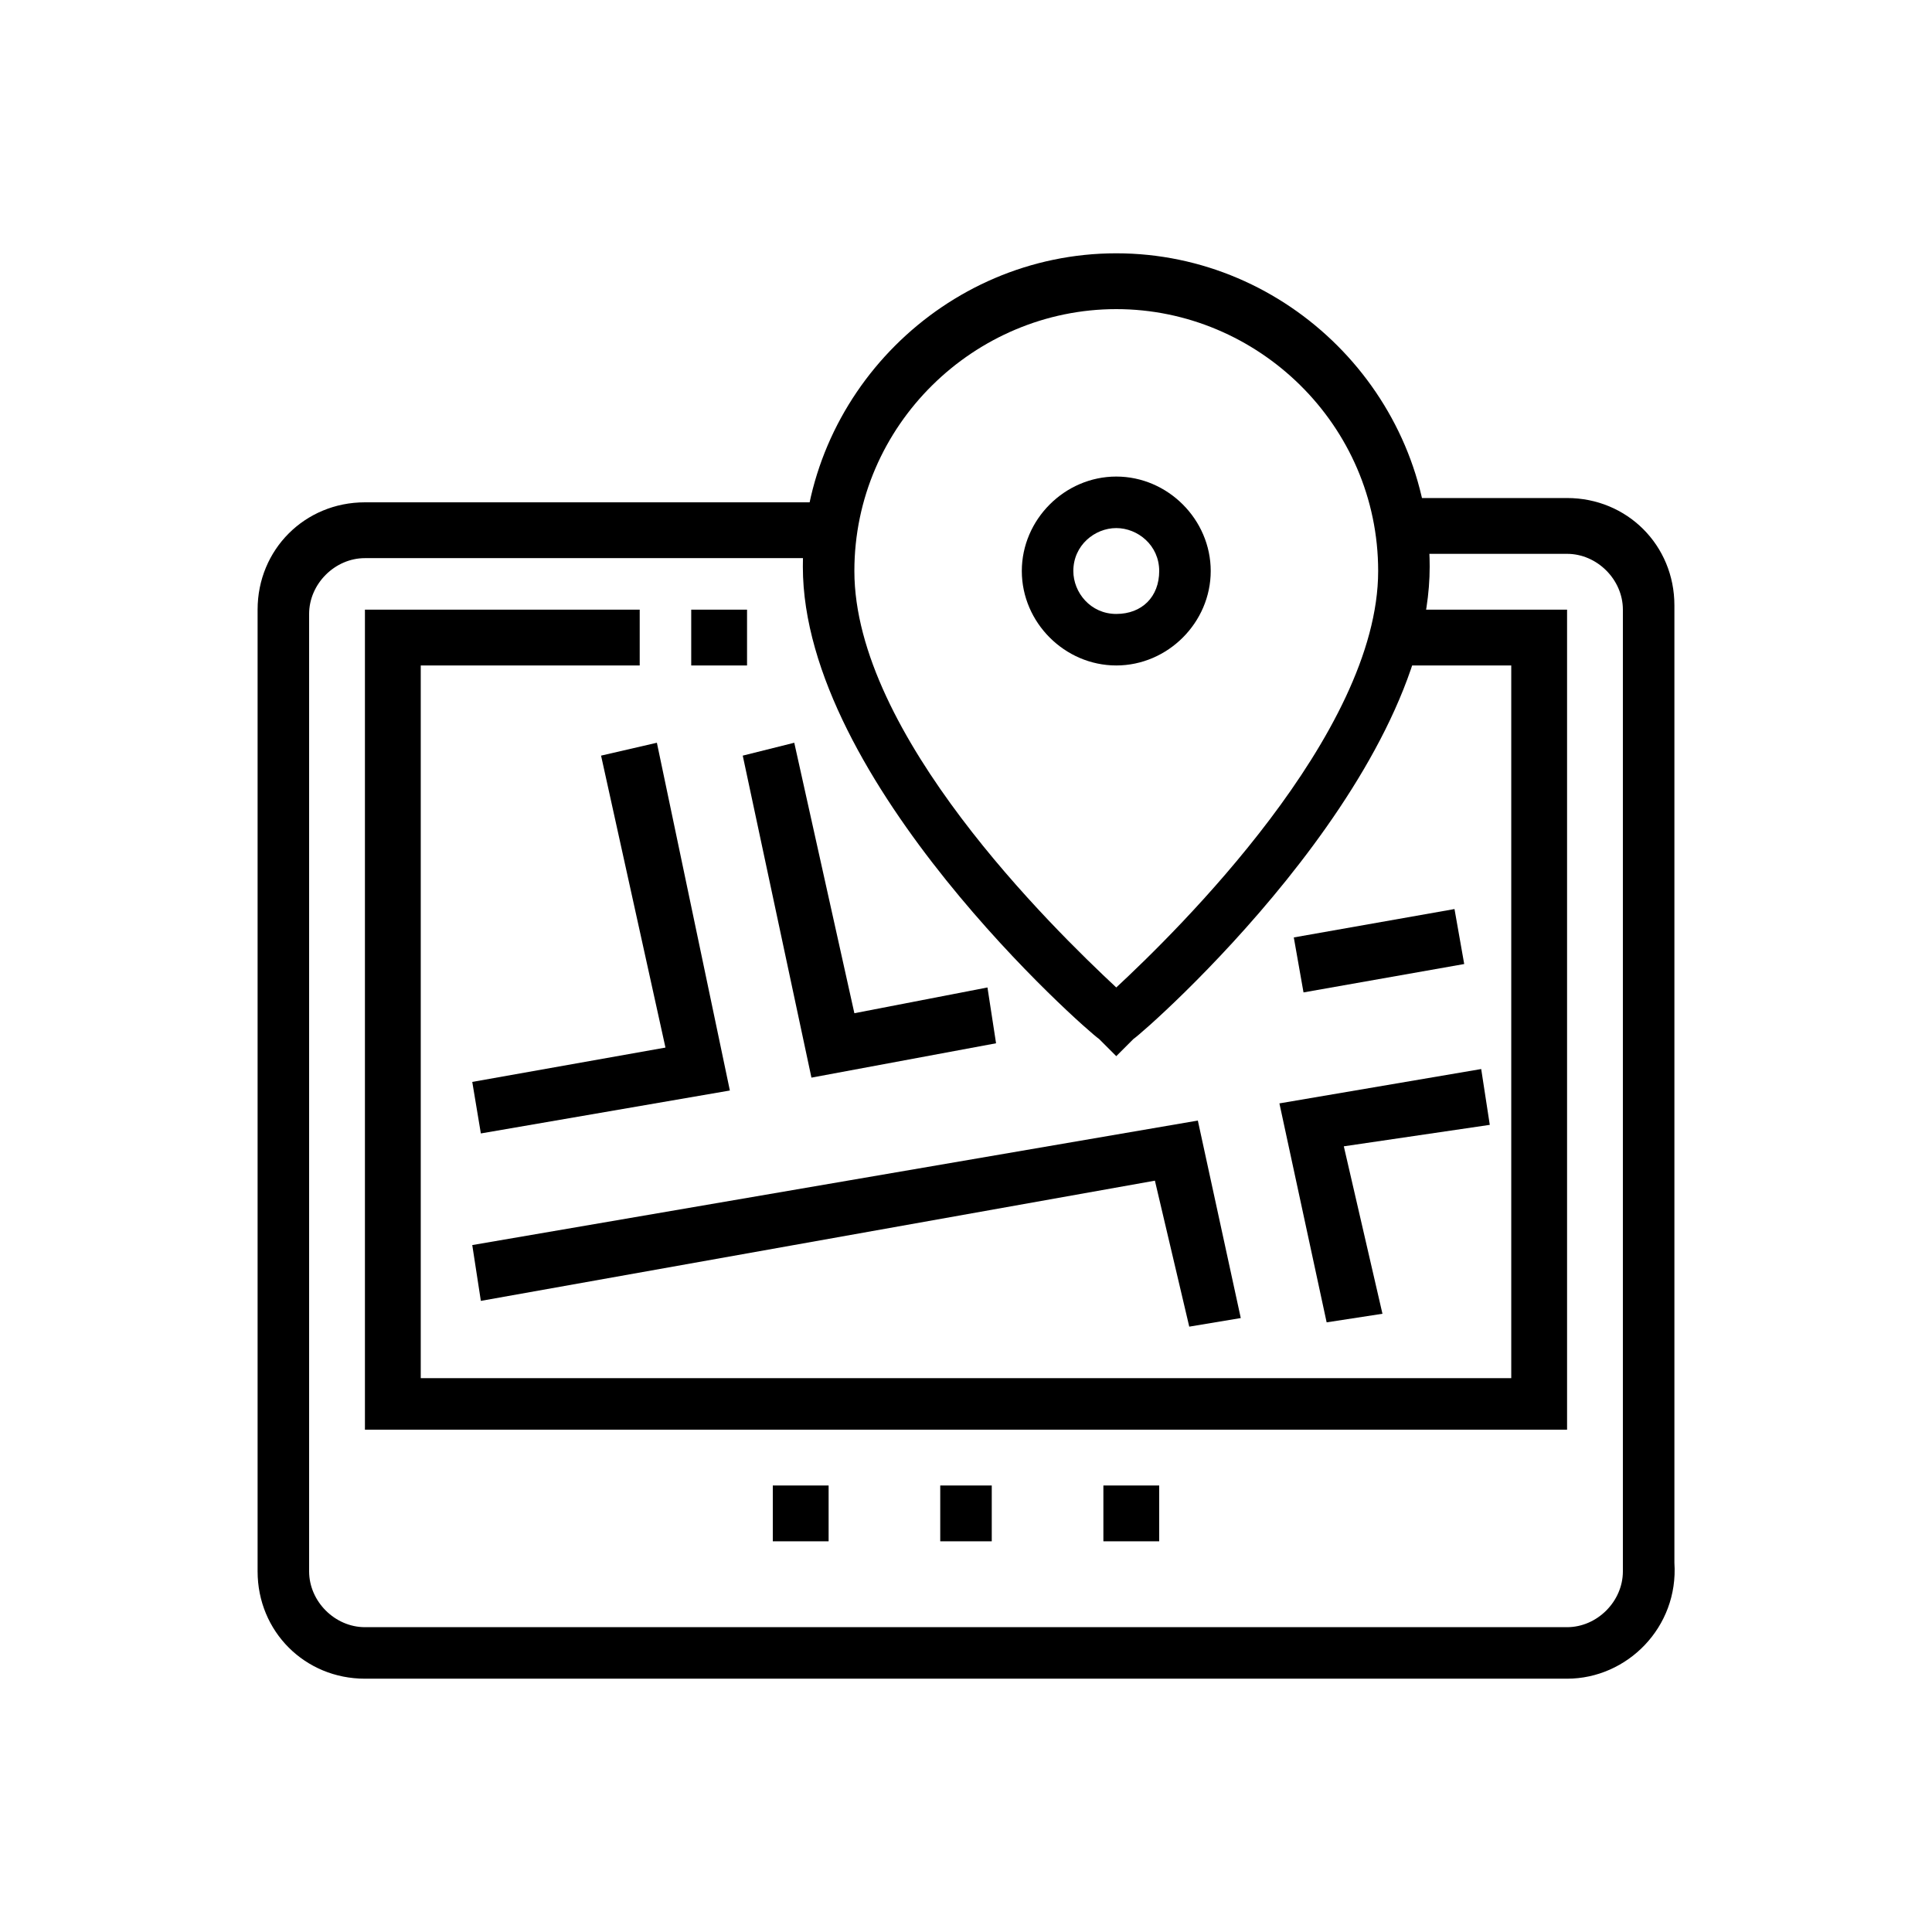 <?xml version="1.0" encoding="utf-8"?>
<!-- Generator: Adobe Illustrator 24.1.0, SVG Export Plug-In . SVG Version: 6.00 Build 0)  -->
<svg version="1.1" id="Layer_1" xmlns="http://www.w3.org/2000/svg" xmlns:xlink="http://www.w3.org/1999/xlink" x="0px" y="0px"
	 width="45px" height="45px" viewBox="0 0 45 45" style="enable-background:new 0 0 45 45;" xml:space="preserve">
<style type="text/css">
	.st0{display:none;}
	.st1{display:inline;}
</style>
<g class="st0">
	<path class="st1" d="M34.4,35.6H10.6c-1.9,0-3.6-1.5-3.8-3.4L4.6,13.7c0-0.2,0-0.3,0-0.4c0-1,0.4-2,1.1-2.7
		c0.7-0.7,1.7-1.1,2.7-1.1h28.1c1,0,2,0.4,2.7,1.1c0.7,0.7,1.1,1.7,1.1,2.7c0,0.1,0,0.3,0,0.4l-2.2,18.5
		C38,34.1,36.3,35.6,34.4,35.6z M8.4,10.7c-0.7,0-1.3,0.3-1.8,0.7c-0.5,0.5-0.7,1.1-0.7,1.8c0,0.1,0,0.2,0,0.3l2.2,18.5
		c0.2,1.3,1.2,2.3,2.5,2.3h23.8c1.3,0,2.4-1,2.5-2.3l2.2-18.5c0-0.1,0-0.2,0-0.3c0-0.7-0.3-1.3-0.7-1.8c-0.5-0.5-1.1-0.7-1.8-0.7
		H8.4z"/>
	<rect x="8.4" y="19.6" class="st1" width="25.6" height="1.3"/>
	<rect x="35.3" y="19.6" class="st1" width="1.3" height="1.3"/>
	<polygon class="st1" points="25.3,26 19.7,26 20.7,20.2 21.9,20.4 21.2,24.7 23.8,24.7 23.1,20.4 24.3,20.2 	"/>
	<polygon class="st1" points="25.1,33.1 24.4,28.6 20.5,28.6 19.9,33 18.6,32.9 19.4,27.3 25.5,27.3 26.4,32.8 	"/>
	<rect x="4.5" y="26.7" transform="matrix(0.457 -0.889 0.889 0.457 -17.57 25.842)" class="st1" width="15.8" height="1.3"/>
	<rect x="32" y="19.4" transform="matrix(0.891 -0.453 0.453 0.891 -8.829 17.762)" class="st1" width="1.3" height="15.8"/>
	<rect x="20.6" y="10" class="st1" width="1.3" height="2.6"/>
	<rect x="23.1" y="10" class="st1" width="1.3" height="2.6"/>
	<path class="st1" d="M26.3,15.8h-7.7c-0.5,0-0.9-0.3-1.1-0.7l-0.6-1.3c-0.1-0.2-0.1-0.4-0.1-0.6c0-0.7,0.6-1.3,1.3-1.3H27
		c0.7,0,1.3,0.6,1.3,1.3c0,0.2,0,0.4-0.1,0.6l-0.6,1.3C27.3,15.5,26.8,15.8,26.3,15.8z M18,13.2C18,13.2,18,13.2,18,13.2l0.6,1.3
		l7.7,0l0.6-1.3L18,13.2z"/>
</g>
<g class="st0">
	<path class="st1" d="M40.3,39.4h-1.3v-3.2c0-0.4-0.3-0.6-0.6-0.6H34v-1.3h4.5c1.1,0,1.9,0.9,1.9,1.9V39.4z"/>
	<rect x="28.2" y="34.3" class="st1" width="1.3" height="1.3"/>
	<rect x="25.7" y="34.3" class="st1" width="1.3" height="1.3"/>
	<path class="st1" d="M5.9,39.4H4.7v-3.2c0-1.1,0.9-1.9,1.9-1.9h17.8v1.3H6.6c-0.4,0-0.6,0.3-0.6,0.6V39.4z"/>
	<rect x="3.4" y="38.8" class="st1" width="26.8" height="1.3"/>
	<rect x="31.4" y="38.8" class="st1" width="1.3" height="1.3"/>
	<rect x="34" y="38.8" class="st1" width="7.6" height="1.3"/>
	<path class="st1" d="M38.4,34.9h-1.3v-3.2c0-0.4-0.3-0.6-0.6-0.6h-28c-0.4,0-0.6,0.3-0.6,0.6v3.2H6.6v-3.2c0-1.1,0.9-1.9,1.9-1.9
		h28c1.1,0,1.9,0.9,1.9,1.9V34.9z"/>
	<rect x="19.3" y="24.1" class="st1" width="2.5" height="1.3"/>
	<path class="st1" d="M10.3,21.3c-0.4-0.2-1.9-0.9-2.5-1.2c-0.4-0.2-0.6-0.6-0.6-1.1c0-0.2,0.1-0.4,0.1-0.5l0-0.1L8,17.2
		c0.2-0.4,0.7-0.7,1.1-0.7h3.4v1.3H9.1L8.5,19c0,0,0,0,0,0c0.7,0.3,2,1,2.3,1.1L10.3,21.3z"/>
	<path class="st1" d="M34,31.1h-2.5c-1.1,0-1.9-0.9-1.9-1.9v-1.3h1.3v1.3c0,0.4,0.3,0.6,0.6,0.6H34c0.4,0,0.6-0.3,0.6-0.6v-6.4
		c0-0.3-0.1-0.6-0.2-0.9l-4.1-7.6c-0.3-0.6-1-1-1.7-1H16.4c-0.7,0-1.4,0.4-1.7,1l-4.1,7.6c-0.1,0.3-0.2,0.6-0.2,0.9v6.4
		c0,0.4,0.3,0.6,0.6,0.6h2.5c0.4,0,0.6-0.3,0.6-0.6v-1.3h1.3v1.3c0,1.1-0.9,1.9-1.9,1.9H11c-1.1,0-1.9-0.9-1.9-1.9v-6.4
		c0-0.5,0.1-1,0.4-1.5l4.1-7.6c0.5-1.1,1.6-1.7,2.8-1.7h12.2c1.2,0,2.3,0.7,2.8,1.7l4.1,7.6c0.2,0.5,0.4,1,0.4,1.5v6.4
		C35.9,30.2,35,31.1,34,31.1z"/>
	<rect x="12.9" y="27.3" class="st1" width="19.1" height="1.3"/>
	<rect x="14.9" y="19" class="st1" width="15.3" height="1.3"/>
	<rect x="23.1" y="24.1" class="st1" width="2.5" height="1.3"/>
	<path class="st1" d="M34.7,21.3l-0.6-1.1l2.3-1.1c0,0,0,0,0,0l-0.6-1.2l-3.4,0v-1.3h3.4c0.5,0,0.9,0.3,1.1,0.7l0.7,1.3
		c0,0.1,0.1,0.3,0.1,0.5c0,0.5-0.2,0.9-0.6,1.1L34.7,21.3z"/>
	<rect x="17.8" y="15.5" transform="matrix(0.814 -0.581 0.581 0.814 -5.615 14.771)" class="st1" width="4.8" height="1.3"/>
	<rect x="23.8" y="14.9" transform="matrix(0.811 -0.585 0.585 0.811 -4.347 17.534)" class="st1" width="2.4" height="1.3"/>
	<rect x="22" y="16.6" transform="matrix(0.812 -0.584 0.584 0.812 -5.792 16.449)" class="st1" width="1.1" height="1.3"/>
	<path class="st1" d="M16.8,25.4h-3.8c-0.7,0-1.3-0.6-1.3-1.3v-0.6c0-1.1,0.9-1.9,1.9-1.9h1.9c1.1,0,2.6,1.2,2.6,2.5
		C18,24.8,17.5,25.4,16.8,25.4z M13.6,22.8c-0.4,0-0.6,0.3-0.6,0.6v0.6h3.8c0-0.6-0.8-1.3-1.3-1.3H13.6z"/>
	<path class="st1" d="M32.1,25.4h-3.8c-0.7,0-1.3-0.6-1.3-1.3c0-1.3,1.4-2.5,2.6-2.5h1.9c1.1,0,1.9,0.9,1.9,1.9v0.6
		C33.3,24.8,32.8,25.4,32.1,25.4z M29.5,22.8c-0.4,0-1.3,0.7-1.3,1.3h3.8v-0.6c0-0.4-0.3-0.6-0.6-0.6H29.5z"/>
	<polygon class="st1" points="18.7,5.6 17.4,5.6 17.4,6.9 18.7,6.9 18.7,5.6 	"/>
	<polygon class="st1" points="14.2,7.5 12.9,7.5 12.9,8.8 14.2,8.8 14.2,7.5 	"/>
	<polygon class="st1" points="4.7,23.5 3.4,23.5 3.4,24.7 4.7,24.7 4.7,23.5 	"/>
	<polygon class="st1" points="5.3,19 4,19 4,20.3 5.3,20.3 5.3,19 	"/>
	<polygon class="st1" points="7.2,14.5 5.9,14.5 5.9,15.8 7.2,15.8 7.2,14.5 	"/>
	<polygon class="st1" points="10.4,10.7 9.1,10.7 9.1,12 10.4,12 10.4,10.7 	"/>
	<polygon class="st1" points="5.3,27.9 4,27.9 4,29.2 5.3,29.2 5.3,27.9 	"/>
	<polygon class="st1" points="23.1,5 21.9,5 21.9,6.2 23.1,6.2 23.1,5 	"/>
	<polygon class="st1" points="27.6,5.6 26.3,5.6 26.3,6.9 27.6,6.9 27.6,5.6 	"/>
	<polygon class="st1" points="32.1,7.5 30.8,7.5 30.8,8.8 32.1,8.8 32.1,7.5 	"/>
	<polygon class="st1" points="41.6,23.5 40.3,23.5 40.3,24.7 41.6,24.7 41.6,23.5 	"/>
	<polygon class="st1" points="41,19 39.7,19 39.7,20.3 41,20.3 41,19 	"/>
	<polygon class="st1" points="39.1,14.5 37.8,14.5 37.8,15.8 39.1,15.8 39.1,14.5 	"/>
	<polygon class="st1" points="35.9,10.7 34.6,10.7 34.6,12 35.9,12 35.9,10.7 	"/>
	<polygon class="st1" points="41,27.9 39.7,27.9 39.7,29.2 41,29.2 41,27.9 	"/>
</g>
<g class="st0">
	<path class="st1" d="M12.8,32.8h-7v-1.3h7V30c-0.7-0.3-2.6-1-4.5-1v-1.3c2.1,0,4.2,0.8,5,1.2c0.5,0.2,0.8,0.7,0.8,1.2v1.5
		C14.1,32.2,13.5,32.8,12.8,32.8z"/>
	<rect x="7.7" y="34.1" class="st1" width="1.3" height="1.3"/>
	<polygon class="st1" points="21.1,29 19.9,29 19.9,30.3 21.1,30.3 21.1,29 	"/>
	<polygon class="st1" points="18.6,29 17.3,29 17.3,30.3 18.6,30.3 18.6,29 	"/>
	<path class="st1" d="M7.2,27.7l-2.3-0.6c-0.6-0.1-1-0.7-1-1.2v-1.4c0-0.7,0.6-1.3,1.3-1.3h1.7c0.6,0,1.3,0.1,1.9,0.4l0.6,0.3
		l-0.5,1.2l-0.6-0.3c-0.4-0.2-0.9-0.3-1.3-0.3H5.2v1.4l2.3,0.6L7.2,27.7z"/>
	<path class="st1" d="M34.1,27.7l-0.3-1.2l2-0.5v-1.4h-1.7c-0.5,0-0.9,0.1-1.3,0.3l-0.3,0.1l-0.5-1.2l0.3-0.1
		c0.6-0.3,1.2-0.4,1.9-0.4h1.7c0.7,0,1.3,0.6,1.3,1.3v1.4c0,0.6-0.4,1.1-1,1.2L34.1,27.7z"/>
	<path class="st1" d="M9.7,41.1H7.1c-1.1,0-1.9-0.9-1.9-1.9v-7.1c0-3.3,1.8-5.8,3.3-7.8c0.2-0.3,0.5-0.6,0.7-0.9
		c0.9-1.3,2.2-3.9,2.2-3.9c0.7-1.2,2-1.9,3.3-1.9h9.7v1.3h-9.7c-0.9,0-1.7,0.5-2.2,1.3c0,0.1-1.3,2.7-2.3,4c-0.2,0.3-0.4,0.6-0.7,1
		c-1.4,1.9-3,4.1-3,7v7.1c0,0.4,0.3,0.6,0.6,0.6h2.5c0.4,0,0.6-0.3,0.6-0.6v-1.9h1.3v1.9C11.6,40.2,10.7,41.1,9.7,41.1z"/>
	<path class="st1" d="M33.9,41.1h-2.5c-1.1,0-1.9-0.9-1.9-1.9v-1.9h1.3v1.9c0,0.4,0.3,0.6,0.6,0.6h2.5c0.4,0,0.6-0.3,0.6-0.6v-7.1
		c0-3.6-1.5-5.6-2.9-7.4c-0.3-0.4-0.6-0.7-0.8-1.1c-0.6-0.9-1.6-2.4-2.1-3.2l1.1-0.7c0.4,0.7,1.4,2.2,2,3.1c0.2,0.4,0.5,0.7,0.8,1.1
		c1.4,1.8,3.1,4.1,3.1,8.1v7.1C35.8,40.2,34.9,41.1,33.9,41.1z"/>
	<path class="st1" d="M35.2,32.8h-7c-0.7,0-1.3-0.6-1.3-1.3V30c0-0.5,0.3-1,0.8-1.2c0.8-0.3,2.8-1.2,5-1.2V29c-1.9,0-3.8,0.7-4.5,1
		l0,1.5h7V32.8z"/>
	<rect x="5.8" y="36.6" class="st1" width="29.3" height="1.3"/>
	<rect x="32" y="34.1" class="st1" width="1.3" height="1.3"/>
	<rect x="10.3" y="34.1" class="st1" width="20.4" height="1.3"/>
	<rect x="15.4" y="31.5" class="st1" width="10.2" height="1.3"/>
	<path class="st1" d="M29.9,26.5c-1.9-0.3-5.9-0.7-8.8-0.7c-2.9,0-6.1,0.1-10,0.7l-0.2-1.3c4-0.7,7.3-0.7,10.2-0.7
		c3.1,0,7.2,0.5,9,0.7L29.9,26.5z"/>
	<path class="st1" d="M28.8,15.5h-1.3v-3.4c0-1.2,0.6-2.4,1.6-3.1l7.4-5.1l0.7,1l-7.4,5.1c-0.7,0.5-1.1,1.2-1.1,2.1V15.5z"/>
	<polygon class="st1" points="21.2,15.6 16.7,15.6 16.7,14.3 18.5,14.3 16,11.1 20.5,11.1 20.5,6.6 24.3,9.8 24.3,7.9 25.6,7.9 
		25.6,12.5 21.8,9.3 21.8,12.4 18.6,12.4 	"/>
	<rect x="24.3" y="5.4" class="st1" width="1.3" height="1.3"/>
	<rect x="14.1" y="14.3" class="st1" width="1.3" height="1.3"/>
	<rect x="37.7" y="20.1" transform="matrix(0.601 -0.799 0.799 0.601 -2.517 39.509)" class="st1" width="1.3" height="4.3"/>
	<rect x="38.3" y="17.2" transform="matrix(0.243 -0.97 0.97 0.243 10.981 52.269)" class="st1" width="1.3" height="3.8"/>
	<path class="st1" d="M33.7,21.3c-1,0-1.8-0.8-1.8-1.9V15h1.3v4.5c0,0.4,0.2,0.6,0.5,0.6c0.1,0,0.5,0,0.6-0.8
		c0.4-1.9,1.4-3.4,2.1-4.6c0.7-1.1,1.2-2,1.2-2.9v-0.5c0-0.7,0.3-1.3,0.7-1.8l1.7-1.7l0.9,0.9l-1.7,1.7c-0.2,0.2-0.4,0.6-0.4,0.9
		v0.5c0,1.2-0.7,2.3-1.4,3.5c-0.7,1.2-1.5,2.5-1.9,4.2C35.4,20.7,34.7,21.3,33.7,21.3z"/>
	<path class="st1" d="M23.7,23.2c-1.3,0-2.6-0.2-3.3-0.5c-0.8-0.3-1.1-0.8-1.1-1.5c0-0.9,0.8-1.4,1.1-1.5c0.4-0.2,0.8-0.4,1.2-0.7
		c0.9-0.5,2.1-1.1,4.2-2.5c0.8-0.5,1.9-1.4,2.7-2l0.5-0.4c0.7-0.6,1.3-1.1,2.4-1.1c1.1,0,2,0.9,2,1.9v0.6H32V15
		c0-0.3-0.3-0.6-0.7-0.6c-0.6,0-0.9,0.2-1.6,0.8l-0.5,0.4c-0.8,0.7-2,1.6-2.8,2.1c-2.2,1.4-3.4,2.1-4.3,2.5
		c-0.4,0.2-0.8,0.4-1.2,0.7c-0.3,0.2-0.4,0.3-0.4,0.4c0,0.1,0,0.2,0.3,0.3c0.6,0.2,1.7,0.4,2.9,0.4c1.6,0,7.2-3.4,8.5-4.7l0.9,0.9
		C31.7,19.5,25.9,23.2,23.7,23.2z"/>
	<polygon class="st1" points="23.7,29 22.4,29 22.4,30.3 23.7,30.3 23.7,29 	"/>
</g>
<g>
	<path d="M36.5,39.1h-28c-1.4,0-2.5-1.1-2.5-2.5V14.2c0-1.4,1.1-2.5,2.5-2.5h10.9v1.3H8.5c-0.7,0-1.3,0.6-1.3,1.3v22.3
		c0,0.7,0.6,1.3,1.3,1.3h28c0.7,0,1.3-0.6,1.3-1.3V14.2c0-0.7-0.6-1.3-1.3-1.3h-3.9v-1.3h3.9c1.4,0,2.5,1.1,2.5,2.5v22.3
		C39.1,37.9,37.9,39.1,36.5,39.1z"/>
	<polygon points="36.5,33.3 8.5,33.3 8.5,14.2 14.9,14.2 14.9,15.5 9.8,15.5 9.8,32.1 35.2,32.1 35.2,15.5 32.5,15.5 32.5,14.2 
		36.5,14.2 	"/>
	<rect x="16.1" y="14.2" width="1.3" height="1.3"/>
	<polygon points="23.1,34.6 21.9,34.6 21.9,35.9 23.1,35.9 23.1,34.6 	"/>
	<polygon points="19.3,34.6 18,34.6 18,35.9 19.3,35.9 19.3,34.6 	"/>
	<polygon points="27,34.6 25.7,34.6 25.7,35.9 27,35.9 27,34.6 	"/>
	<path d="M26,15.5c-1.2,0-2.2-1-2.2-2.2c0-1.2,1-2.2,2.2-2.2c1.2,0,2.2,1,2.2,2.2C28.2,14.5,27.2,15.5,26,15.5z M26,12.3
		c-0.5,0-1,0.4-1,1c0,0.5,0.4,1,1,1s1-0.4,1-1C27,12.7,26.5,12.3,26,12.3z"/>
	<path d="M26,24.6l-0.4-0.4c-0.3-0.2-6.9-6-6.9-11c0-4,3.3-7.3,7.3-7.3s7.3,3.3,7.3,7.3c0,5-6.6,10.8-6.9,11L26,24.6z M26,7.2
		c-3.3,0-6.1,2.7-6.1,6.1c0,3.8,4.6,8.3,6.1,9.7c1.4-1.3,6.1-5.9,6.1-9.7C32.1,9.9,29.3,7.2,26,7.2z"/>
	<polygon points="30.9,30.8 29.8,25.7 34.5,24.9 34.7,26.2 31.3,26.7 32.2,30.6 	"/>
	<polygon points="27.7,30.9 26.9,27.5 11.2,30.3 11,29 27.9,26.1 28.9,30.7 	"/>
	<polygon points="11.2,26.4 11,25.2 15.5,24.4 14,17.6 15.3,17.3 17,25.4 	"/>
	<polygon points="18.9,25.1 17.3,17.6 18.5,17.3 19.9,23.6 23,23 23.2,24.3 	"/>
	<rect x="30.2" y="21.5" transform="matrix(0.985 -0.174 0.174 0.985 -3.353 5.912)" width="3.8" height="1.3"/>
</g>
</svg>
